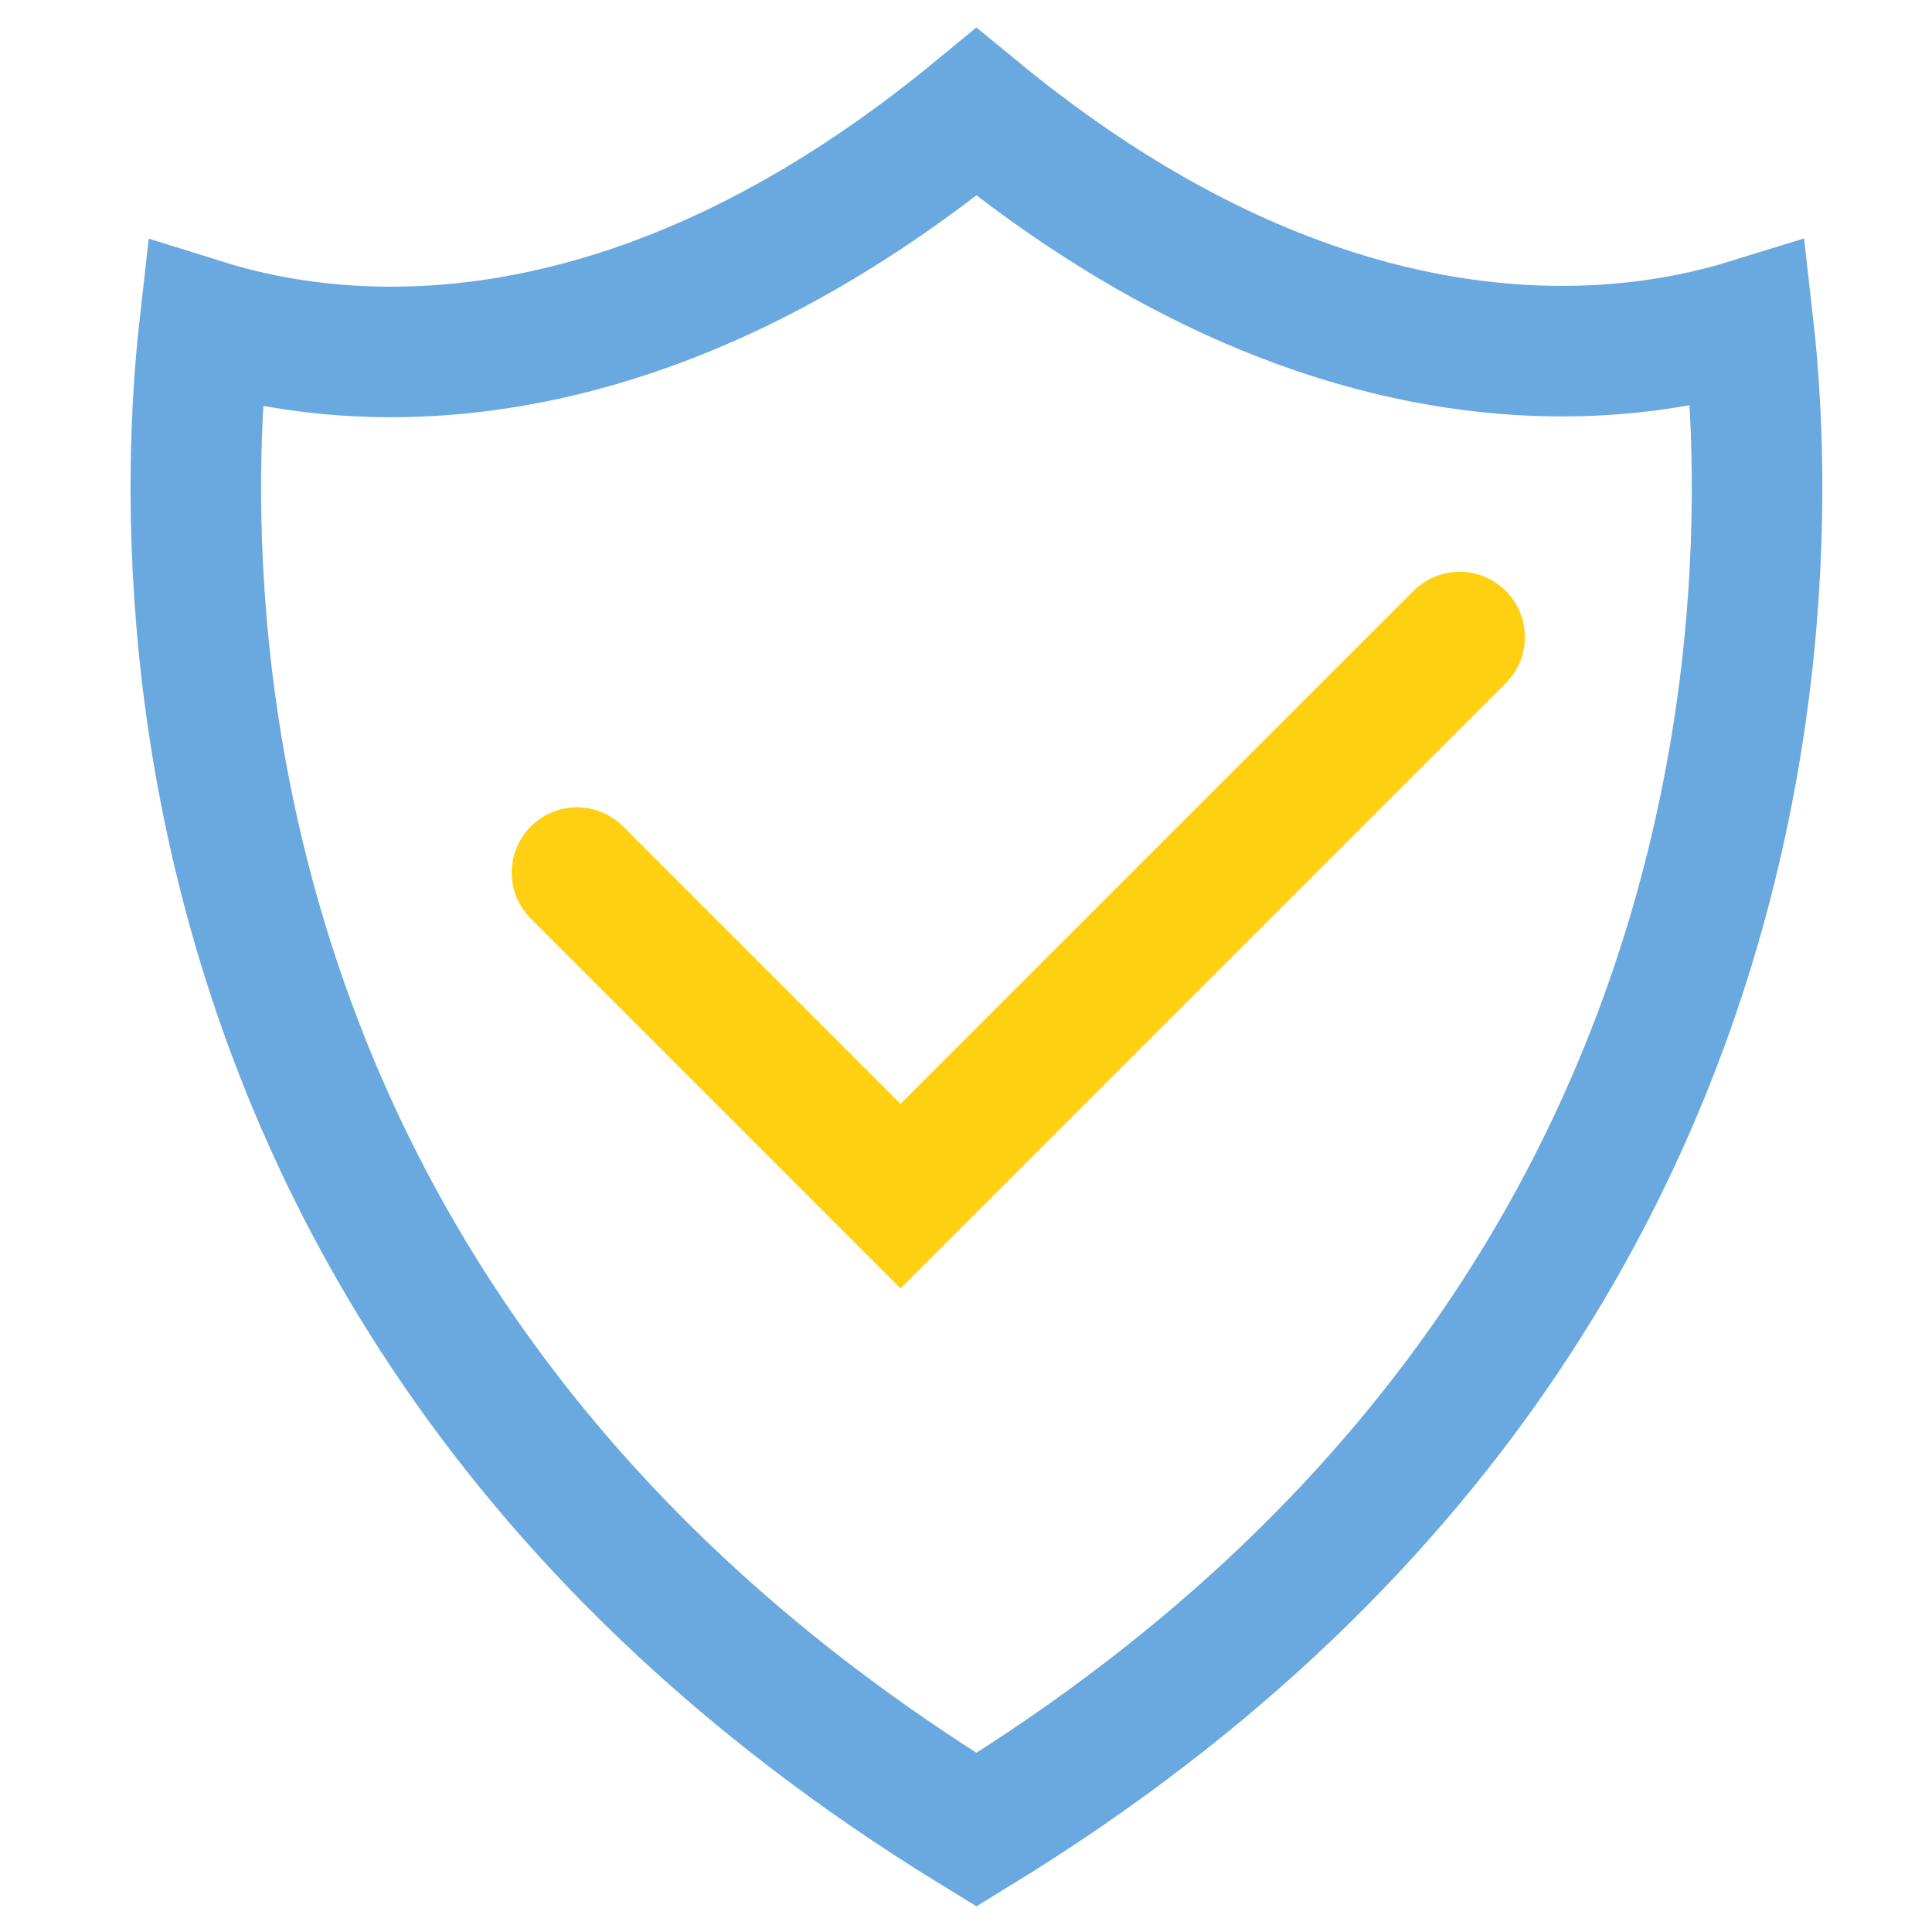 <?xml version="1.0" encoding="UTF-8"?> <svg xmlns="http://www.w3.org/2000/svg" width="74" height="74" viewBox="0 0 74 74" fill="none"><path d="M59.944 13.45C62.845 13.437 65.224 12.945 66.958 12.41C67.062 13.323 67.16 14.426 67.225 15.69C67.427 19.669 67.292 25.22 65.94 31.482C63.307 43.673 56.053 58.658 37.4 70.085C18.747 58.658 11.493 43.673 8.86 31.482C7.508 25.22 7.373 19.669 7.576 15.69C7.64 14.433 7.737 13.336 7.84 12.427C9.567 12.966 11.932 13.462 14.817 13.48C20.737 13.517 28.591 11.54 37.4 4.289C46.171 11.503 54.022 13.476 59.944 13.45Z" stroke="#6AA9DF" stroke-width="5"></path><path d="M22.1 33.421L34.493 45.815L55.908 24.4" stroke="#FFD012" stroke-width="5" stroke-linecap="round"></path></svg> 